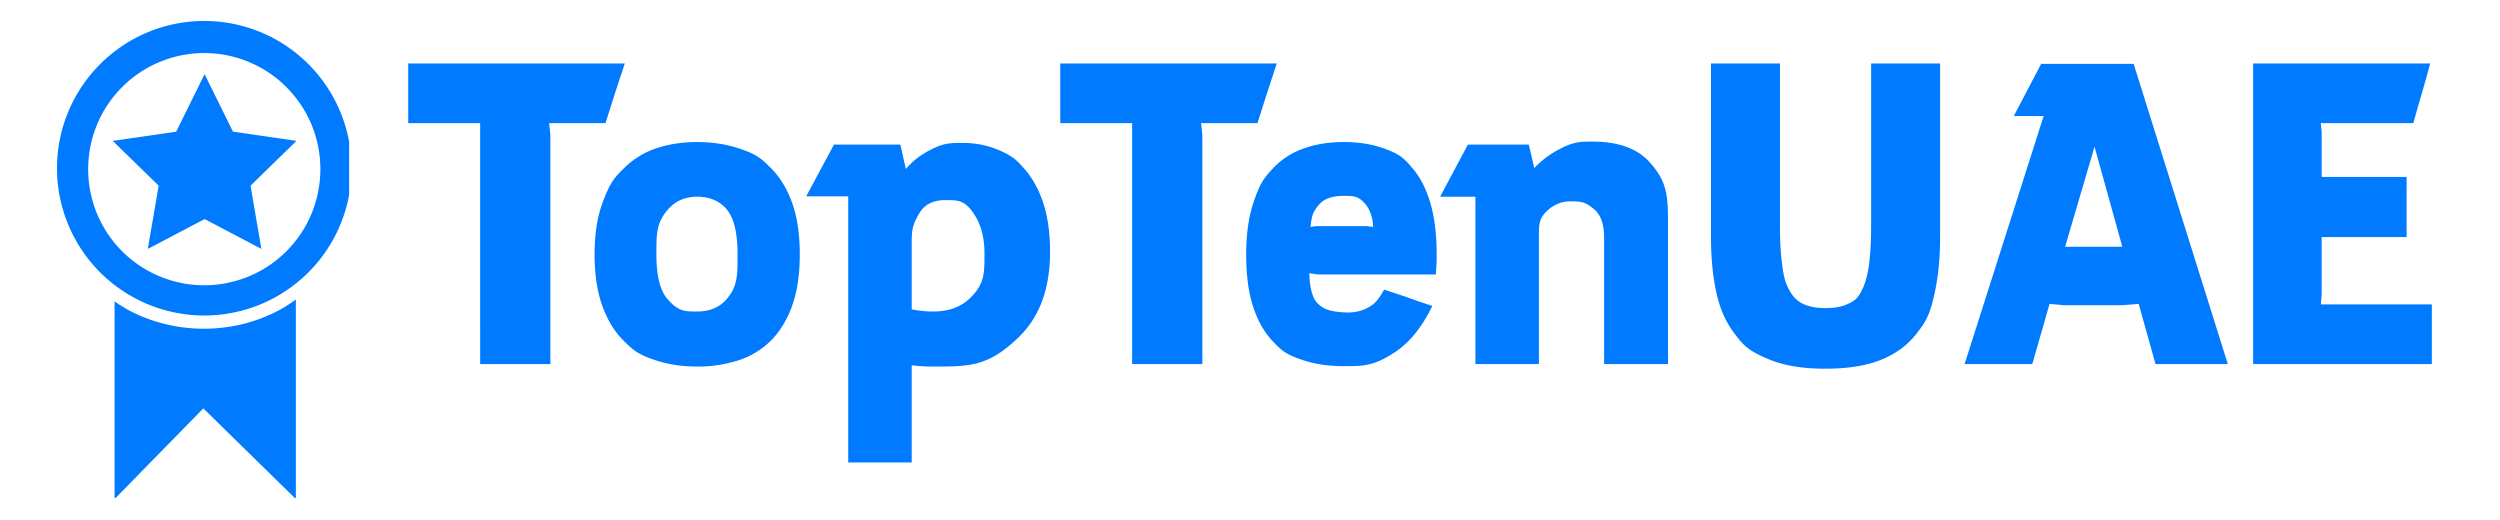 <?xml version="1.0" encoding="UTF-8"?> <svg xmlns="http://www.w3.org/2000/svg" width="250" viewBox="0 0 187.5 39" height="52" version="1.0"><defs><clipPath id="a"><path d="M30.293 4.758H182.91v29.937H30.293Zm0 0"></path></clipPath><clipPath id="b"><path d="M8 22h15v15.348H8Zm0 0"></path></clipPath><clipPath id="c"><path d="M4.277 1.566h21.907V24H4.277Zm0 0"></path></clipPath></defs><g clip-path="url(#a)"><path fill="#007bff" d="M36.012 9.234h-5.395V4.758H46.86l-.726 2.207-.723 2.27h-4.226l.093.882v17.188h-5.265Zm16.277 1.418q1.64 0 3.059.457c1.422.457 1.761.793 2.445 1.47q1.025 1.006 1.61 2.616.58 1.605.581 3.88 0 2.266-.582 3.878-.584 1.607-1.609 2.617a6.1 6.1 0 0 1-2.445 1.465 9.9 9.9 0 0 1-3.059.457q-1.669 0-3.074-.457c-1.403-.457-1.746-.793-2.426-1.465q-1.028-1.01-1.61-2.617-.585-1.611-.585-3.879 0-2.239.586-3.832c.582-1.594.922-1.933 1.61-2.617a6.2 6.2 0 0 1 2.425-1.5c.937-.312 1.96-.473 3.074-.473m0 12.711q1.419 0 2.223-.945c.804-.95.804-1.746.804-3.344s-.265-2.719-.804-3.36q-.804-.96-2.223-.96c-.926 0-1.664.332-2.223.992-.836.992-.836 1.774-.836 3.328q0 2.396.82 3.344c.821.945 1.294.945 2.24.945m11.327-8.64h-3.152l2.082-3.88h4.98l.41 1.829a5.9 5.9 0 0 1 1.782-1.402c1.058-.551 1.531-.551 2.476-.551q1.39-.002 2.586.488c1.2.488 1.492.824 2.082 1.496q.884 1.009 1.387 2.54.504 1.53.504 3.64 0 4.1-2.3 6.355c-2.302 2.254-3.7 2.254-6.497 2.254-.527 0-1.05-.031-1.578-.094v7.286h-4.762Zm4.762 8.48q.79.16 1.61.16c1.175 0 2.113-.347 2.804-1.043 1.043-1.039 1.043-1.797 1.043-3.308q0-1.736-.727-2.871c-.722-1.133-1.218-1.133-2.207-1.133q-1.355 0-1.937.96c-.586.962-.586 1.423-.586 2.348ZM84.91 9.234h-5.39V4.758h16.238l-.723 2.207-.726 2.27h-4.227l.094.882v17.188H84.91Zm15.871 1.418q1.636 0 2.946.457c1.308.461 1.605.801 2.191 1.485q.885 1.023 1.36 2.633c.312 1.074.472 2.363.472 3.878v.489l-.062.992h-8.833l-.66-.094q.029.914.203 1.469c.172.55.286.656.504.867q.333.315.805.442.472.125 1.074.156.974.065 1.684-.285c.71-.344.922-.703 1.344-1.418.648.21 1.25.41 1.796.597q.692.256 1.262.442c.567.191.567.18.567.16q-1.136 2.362-2.758 3.453c-1.625 1.086-2.383 1.086-3.895 1.086q-1.675.002-3.027-.441c-1.36-.442-1.672-.77-2.305-1.434q-.943-.99-1.465-2.586-.52-1.593-.52-3.895 0-2.239.52-3.832c.52-1.593.836-1.933 1.465-2.617a5.7 5.7 0 0 1 2.305-1.511q1.352-.493 3.027-.493m1.735 6.309.472.062q-.064-1.102-.586-1.718c-.52-.614-.886-.614-1.62-.614-.844 0-1.446.204-1.817.614-.55.617-.594.984-.676 1.718q.16-.03.281-.046c.13-.016.18-.016.285-.016Zm8.14-2.207h-2.648l2.082-3.91h4.57l.41 1.765a6.9 6.9 0 0 1 1.88-1.418c1.085-.57 1.558-.57 2.507-.57 1.91 0 3.332.512 4.254 1.531 1.39 1.528 1.39 2.633 1.39 4.84v10.313h-4.792v-9.492c0-.97-.239-1.66-.711-2.083-.711-.628-1.078-.628-1.813-.628a2.47 2.47 0 0 0-1.64.613c-.727.617-.727 1.09-.727 2.035v9.555h-4.762Zm17.668-9.996h5.172V16.8q-.001 1.769.156 2.98c.157 1.215.286 1.461.536 1.957q.38.738 1.042 1.055.662.315 1.668.316 1.043 0 1.704-.316c.664-.313.789-.555 1.043-1.04q.376-.723.535-1.94.157-1.214.156-3.012V4.758h5.172V17.75q.001 2.332-.395 4.16c-.39 1.832-.718 2.258-1.37 3.11-.653.847-1.528 1.5-2.634 1.953-1.101.453-2.507.68-4.21.68-1.68 0-3.075-.227-4.176-.68-1.657-.676-1.98-1.102-2.633-1.953q-.98-1.277-1.371-3.11-.397-1.828-.395-4.16Zm24.95 3.941h-2.239l2.05-3.91h6.938l7.063 22.516h-5.422l-1.262-4.512-1.23.098h-4.387l-1.07-.098-1.293 4.512h-5.078Zm5.898 9.805L157.09 11l-2.207 7.508Zm9.812-13.746h13.278q-.316 1.196-.633 2.27c-.313 1.07-.418 1.449-.629 2.206h-6.937q0 .123.03.364c.032.234.032.277.032.363v3.309h6.371v4.511h-6.371v4.32l-.062.727h8.324v4.477h-13.403Zm0 0"></path></g><g clip-path="url(#b)"><path fill="#007bff" d="M15.32 24.656c3.668-.008 6.153-1.629 6.868-2.199v14.969l-6.938-6.797-6.656 6.797V22.598c.742.566 3.176 2.062 6.726 2.058m0 0"></path></g><g clip-path="url(#c)"><path fill="#007bff" d="M15.32 1.574a11 11 0 0 0-4.227.84 11 11 0 0 0-1.91 1.02q-.903.608-1.671 1.375a11.03 11.03 0 0 0-2.395 12.035q.416 1.008 1.02 1.91A11 11 0 0 0 9.184 21.8a11.4 11.4 0 0 0 1.91 1.023q1.007.416 2.07.625c.715.145 1.43.215 2.156.215q1.09.001 2.157-.215a10.9 10.9 0 0 0 3.98-1.648 11.036 11.036 0 0 0 4.066-13.41 11 11 0 0 0-2.394-3.582 11.3 11.3 0 0 0-1.672-1.375 11.07 11.07 0 0 0-6.137-1.86m0 19.824q-.855-.002-1.699-.168a9 9 0 0 1-1.633-.496 9 9 0 0 1-1.508-.804 8.74 8.74 0 0 1-3.207-3.907 8.6 8.6 0 0 1-.492-1.636 8.5 8.5 0 0 1-.168-1.7q0-.855.168-1.699A8.63 8.63 0 0 1 9.164 6.53a8.6 8.6 0 0 1 2.824-1.887 8.6 8.6 0 0 1 1.633-.496 8.6 8.6 0 0 1 1.7-.168q.855 0 1.699.168.842.167 1.632.497a8.6 8.6 0 0 1 2.825 1.886c.406.407.765.844 1.085 1.32q.476.715.805 1.504a8.6 8.6 0 0 1 .492 1.633q.17.845.168 1.7.002.86-.168 1.699a8.6 8.6 0 0 1-1.297 3.14 8.8 8.8 0 0 1-2.402 2.403q-.715.475-1.508.804a8.8 8.8 0 0 1-3.332.664m0 0"></path></g><path fill="#007bff" d="m18.79 13.926.812 4.742-4.258-2.238-4.258 2.238.812-4.742-3.445-3.36 4.762-.691 2.129-4.312 2.129 4.312 4.761.691Zm0 0"></path></svg> 